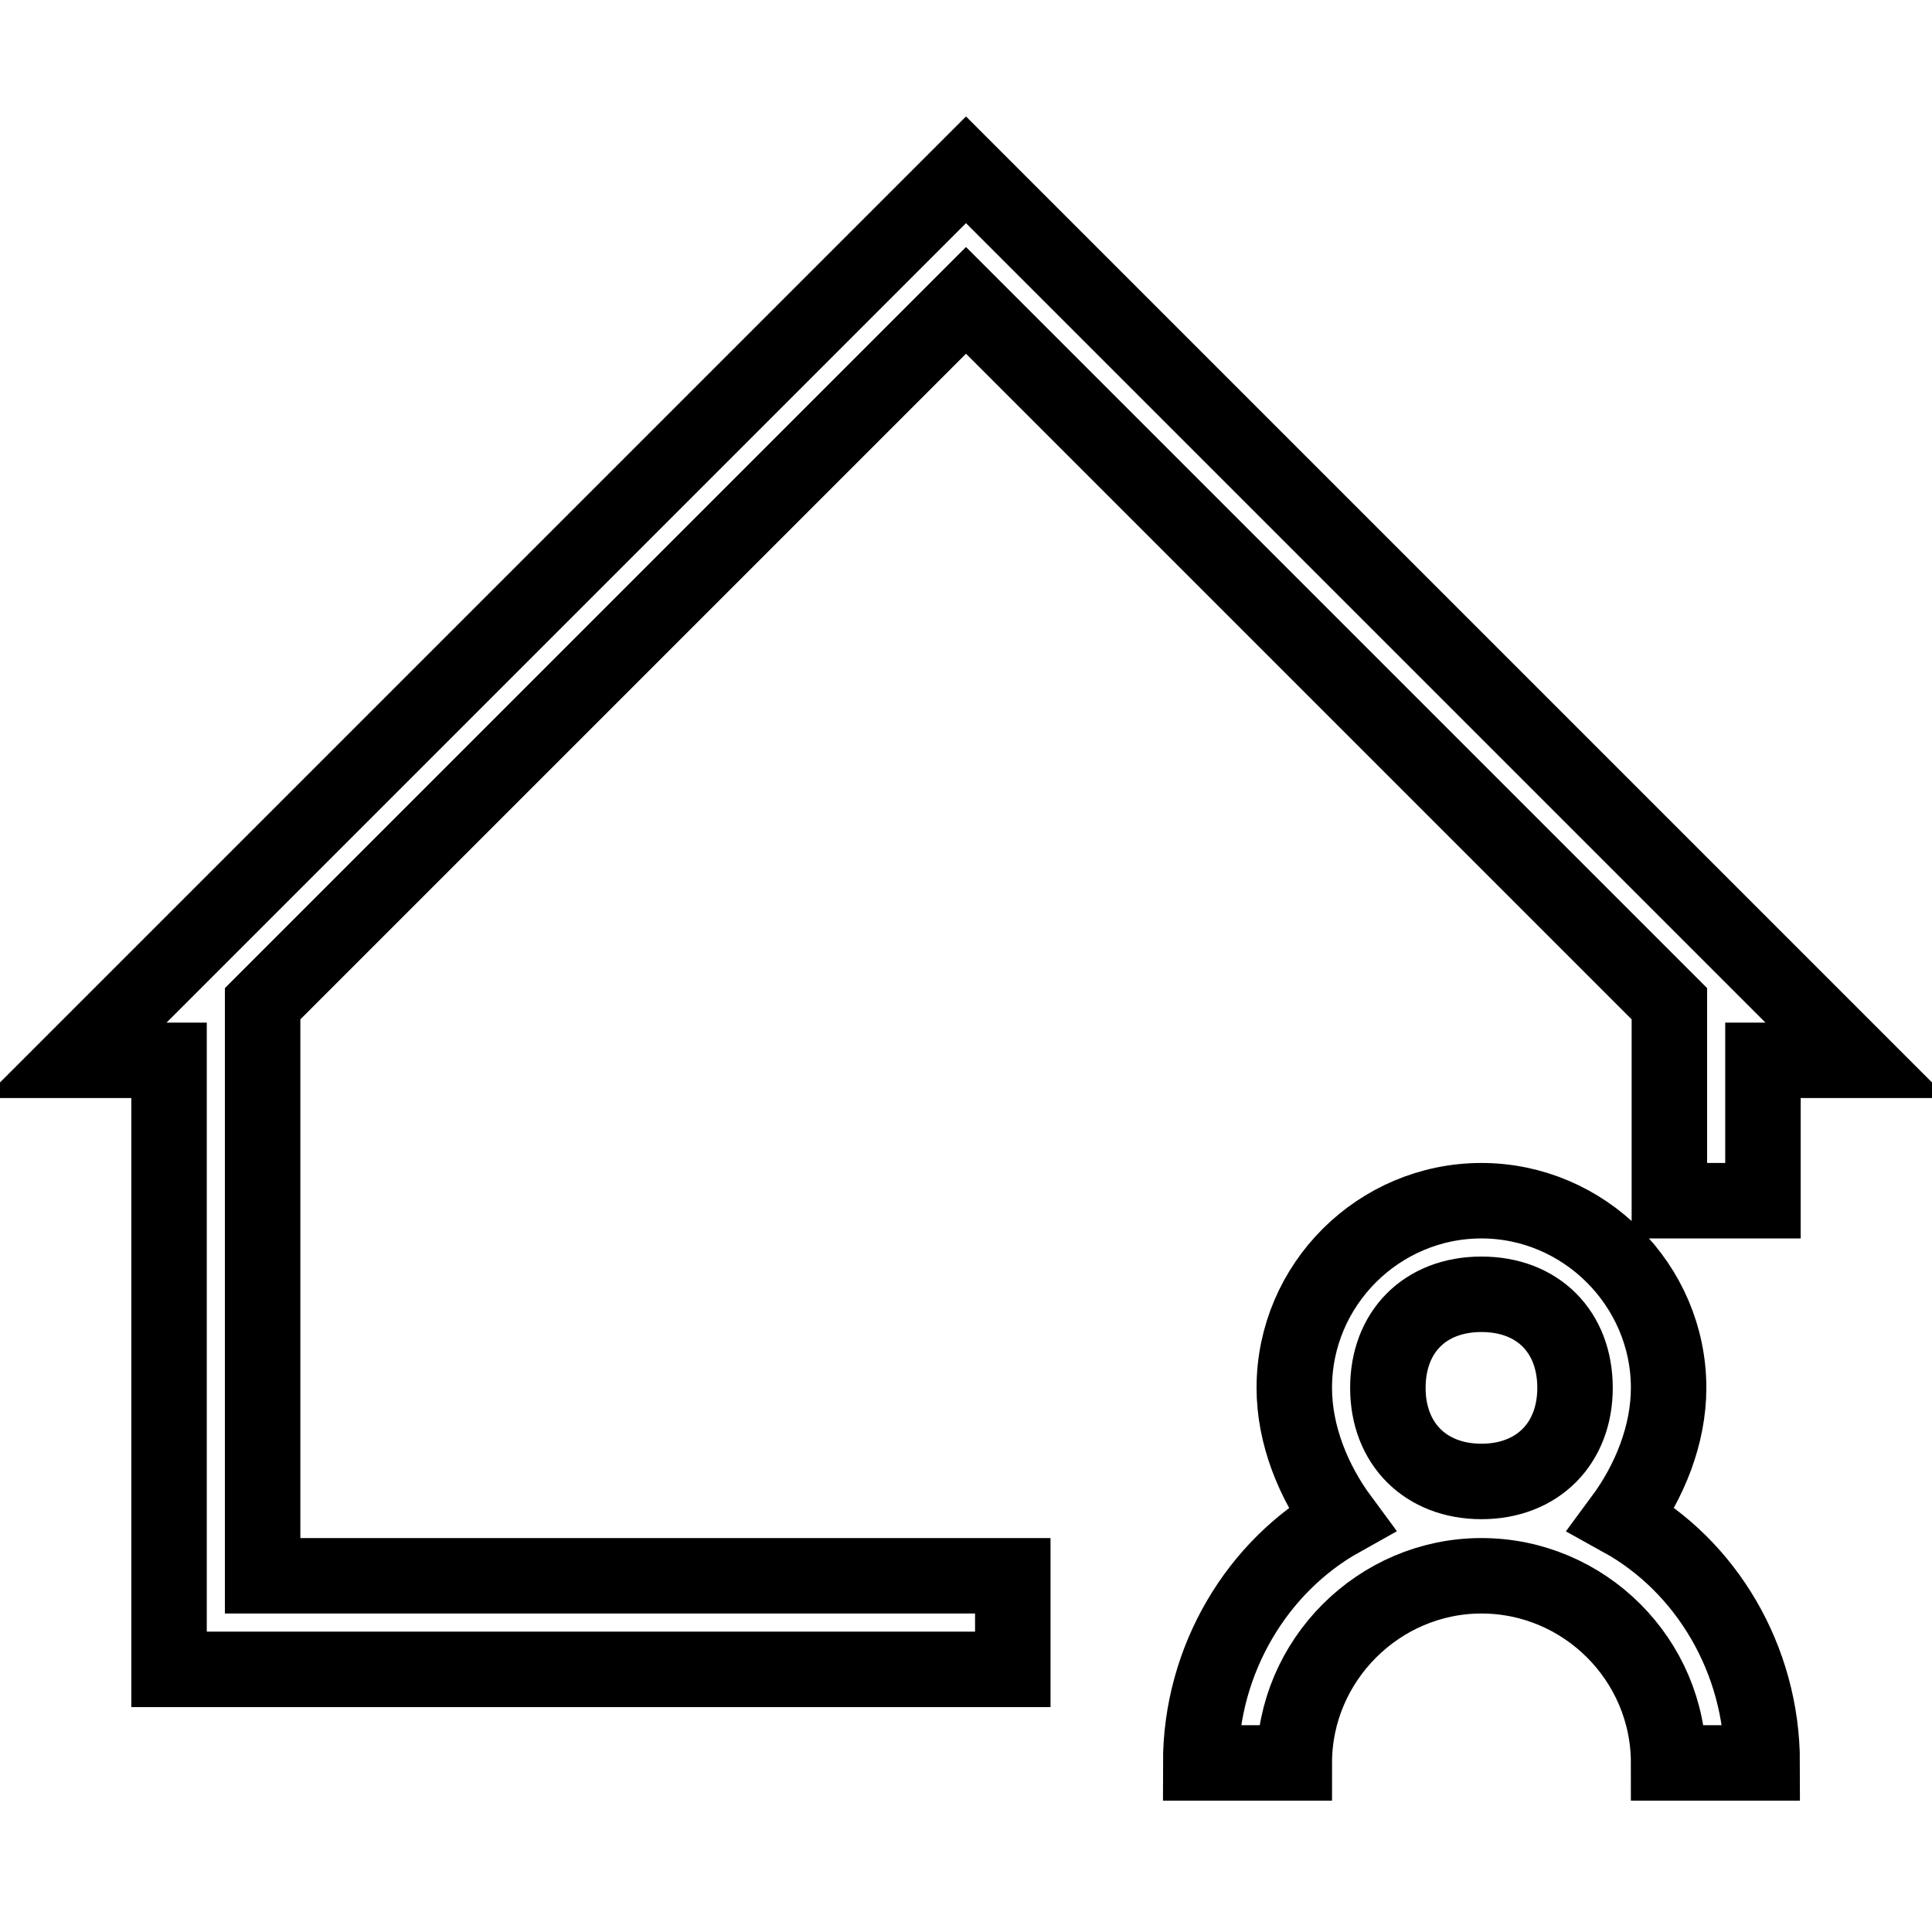 <?xml version="1.0" encoding="utf-8"?>
<!-- Svg Vector Icons : http://www.onlinewebfonts.com/icon -->
<!DOCTYPE svg PUBLIC "-//W3C//DTD SVG 1.1//EN" "http://www.w3.org/Graphics/SVG/1.1/DTD/svg11.dtd">
<svg version="1.1" xmlns="http://www.w3.org/2000/svg" xmlns:xlink="http://www.w3.org/1999/xlink" x="0px" y="0px" viewBox="0 0 256 256" enable-background="new 0 0 256 256" xml:space="preserve">
<g> <path stroke-width="10" fill-opacity="0" stroke="#000000"  d="M159.1,233.6c0-13.7,7.5-26.1,18.6-32.3c-3.7-5-6.2-11.2-6.2-17.4c0-13.7,11.2-24.8,24.8-24.8 s24.8,11.2,24.8,24.8c0,6.2-2.5,12.4-6.2,17.4c11.2,6.2,18.6,18.6,18.6,32.3h-12.4c0-13.7-11.2-24.8-24.8-24.8 s-24.8,11.2-24.8,24.8H159.1z M233.6,159.1h-12.4V133L128,39.8L34.8,133v75.8h99.4v12.4H22.4v-80.7H10l118-118l118,118h-12.4V159.1 L233.6,159.1z M196.3,171.5c-7.5,0-12.4,5-12.4,12.4s5,12.4,12.4,12.4s12.4-5,12.4-12.4S203.8,171.5,196.3,171.5z"/></g>
</svg>